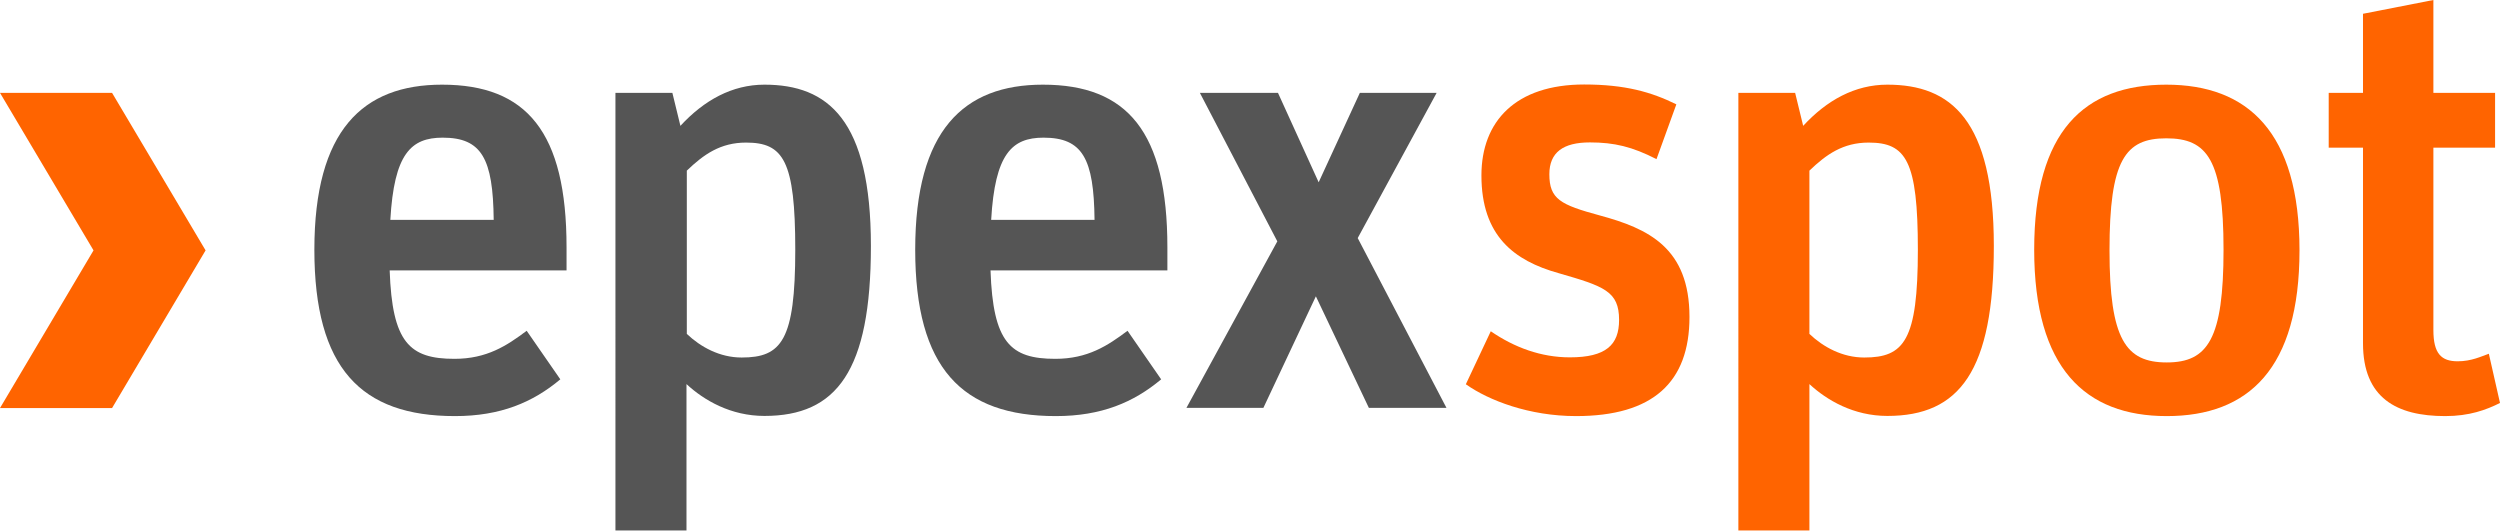 <?xml version="1.0" encoding="UTF-8"?>
<!-- Generator: Adobe Illustrator 23.0.1, SVG Export Plug-In . SVG Version: 6.00 Build 0)  -->
<svg version="1.0" id="Calque_1" xmlns="http://www.w3.org/2000/svg" xmlns:xlink="http://www.w3.org/1999/xlink" x="0px" y="0px" viewBox="0 0 152.37 32.34" style="enable-background:new 0 0 152.37 32.34;" xml:space="preserve">
<style type="text/css">
	.st0{fill:#E6190F;}
	.st1{fill:#555555;}
	.st2{fill:#FF6400;}
	.st3{fill:#4696B4;}
	.st4{fill:#878787;}
	.st5{fill:#AFCD05;}
	.st6{fill:#735AA5;}
	.st7{fill:#00A5E1;}
</style>
<g>
	<path class="st1" d="M23.79,13.4h6.3c-0.04-3.72-0.72-5.01-3.11-5.01C25.04,8.39,24.02,9.38,23.79,13.4 M19.16,15.22   c0-7.29,2.96-10.06,7.78-10.06c5.16,0,7.59,2.89,7.59,9.91v1.41H23.75c0.15,4.4,1.21,5.39,3.95,5.39c1.97,0,3.19-0.8,4.4-1.71   l2.05,2.96c-1.67,1.4-3.64,2.24-6.42,2.24C22,25.36,19.16,22.44,19.16,15.22"/>
	<path class="st1" d="M48.47,15.22c0-5.43-0.72-6.53-3-6.53c-1.56,0-2.58,0.72-3.61,1.71v9.95c0.84,0.8,2.01,1.44,3.34,1.44   C47.63,21.79,48.47,20.76,48.47,15.22 M37.53,5.66h3.45l0.49,2.01c1.44-1.56,3.15-2.51,5.12-2.51c3.87,0,6.49,2.13,6.49,9.83   c0,7.63-2.09,10.36-6.49,10.36c-2.05,0-3.68-0.95-4.75-1.94v8.92h-4.33V5.66z"/>
	<path class="st1" d="M60.41,13.4h6.3c-0.04-3.72-0.72-5.01-3.11-5.01C61.67,8.39,60.64,9.38,60.41,13.4 M55.78,15.22   c0-7.29,2.96-10.06,7.78-10.06c5.16,0,7.59,2.89,7.59,9.91v1.41H60.37c0.15,4.4,1.21,5.39,3.95,5.39c1.97,0,3.19-0.8,4.4-1.71   l2.05,2.96c-1.67,1.4-3.64,2.24-6.42,2.24C58.63,25.36,55.78,22.44,55.78,15.22"/>
	<path class="st2" d="M89.34,23.42l1.52-3.23c1.44,0.99,3.07,1.59,4.82,1.59c2.2,0,3-0.76,3-2.28c0-1.75-0.91-2.05-3.68-2.85   c-2.73-0.76-4.71-2.28-4.71-5.96c0-3.3,2.09-5.54,6.26-5.54c2.5,0,4.1,0.46,5.62,1.21l-1.21,3.34c-1.48-0.76-2.58-1.02-4.06-1.02   c-1.63,0-2.47,0.61-2.47,1.94c0,1.52,0.68,1.86,3.07,2.51c2.96,0.8,5.47,1.97,5.47,6.19c0,3.99-2.24,6.04-6.91,6.04   C93.21,25.36,90.74,24.41,89.34,23.42"/>
	<path class="st2" d="M116.89,15.22c0-5.43-0.72-6.53-3-6.53c-1.56,0-2.58,0.72-3.61,1.71v9.95c0.84,0.8,2.01,1.44,3.34,1.44   C116.05,21.79,116.89,20.76,116.89,15.22 M105.95,5.66h3.46l0.49,2.01c1.44-1.56,3.15-2.51,5.13-2.51c3.87,0,6.49,2.13,6.49,9.83   c0,7.63-2.09,10.36-6.49,10.36c-2.05,0-3.68-0.95-4.75-1.94v8.92h-4.33V5.66z"/>
	<path class="st2" d="M135.52,15.22c0-5.5-0.99-6.79-3.49-6.79c-2.51,0-3.46,1.33-3.46,6.83c0,5.43,0.99,6.83,3.49,6.83   C134.57,22.09,135.52,20.65,135.52,15.22 M123.98,15.22c0-7.25,3.07-10.06,8.05-10.06c4.97,0,8.12,2.89,8.12,10.1   c0,7.21-3.11,10.1-8.09,10.1C127.09,25.36,123.98,22.44,123.98,15.22"/>
	<path class="st2" d="M141.93,5.66h2.09V0.84L148.31,0v5.66h3.76V9h-3.76v11.12c0,1.44,0.49,1.9,1.48,1.9c0.84,0,1.44-0.3,1.9-0.46   l0.68,3c-0.84,0.42-1.86,0.8-3.34,0.8c-2.96,0-5.01-1.1-5.01-4.44V9h-2.09V5.66z"/>
	<polygon class="st1" points="72.31,24.86 77.85,14.71 73.13,5.66 77.89,5.66 80.37,11.11 82.88,5.66 87.56,5.66 82.75,14.51    88.16,24.86 83.43,24.86 80.2,18.06 77,24.86  "/>
	<polygon class="st2" points="12.53,15.26 6.83,24.87 0,24.87 5.7,15.26 0,5.66 6.83,5.66  "/>
</g>
</svg>